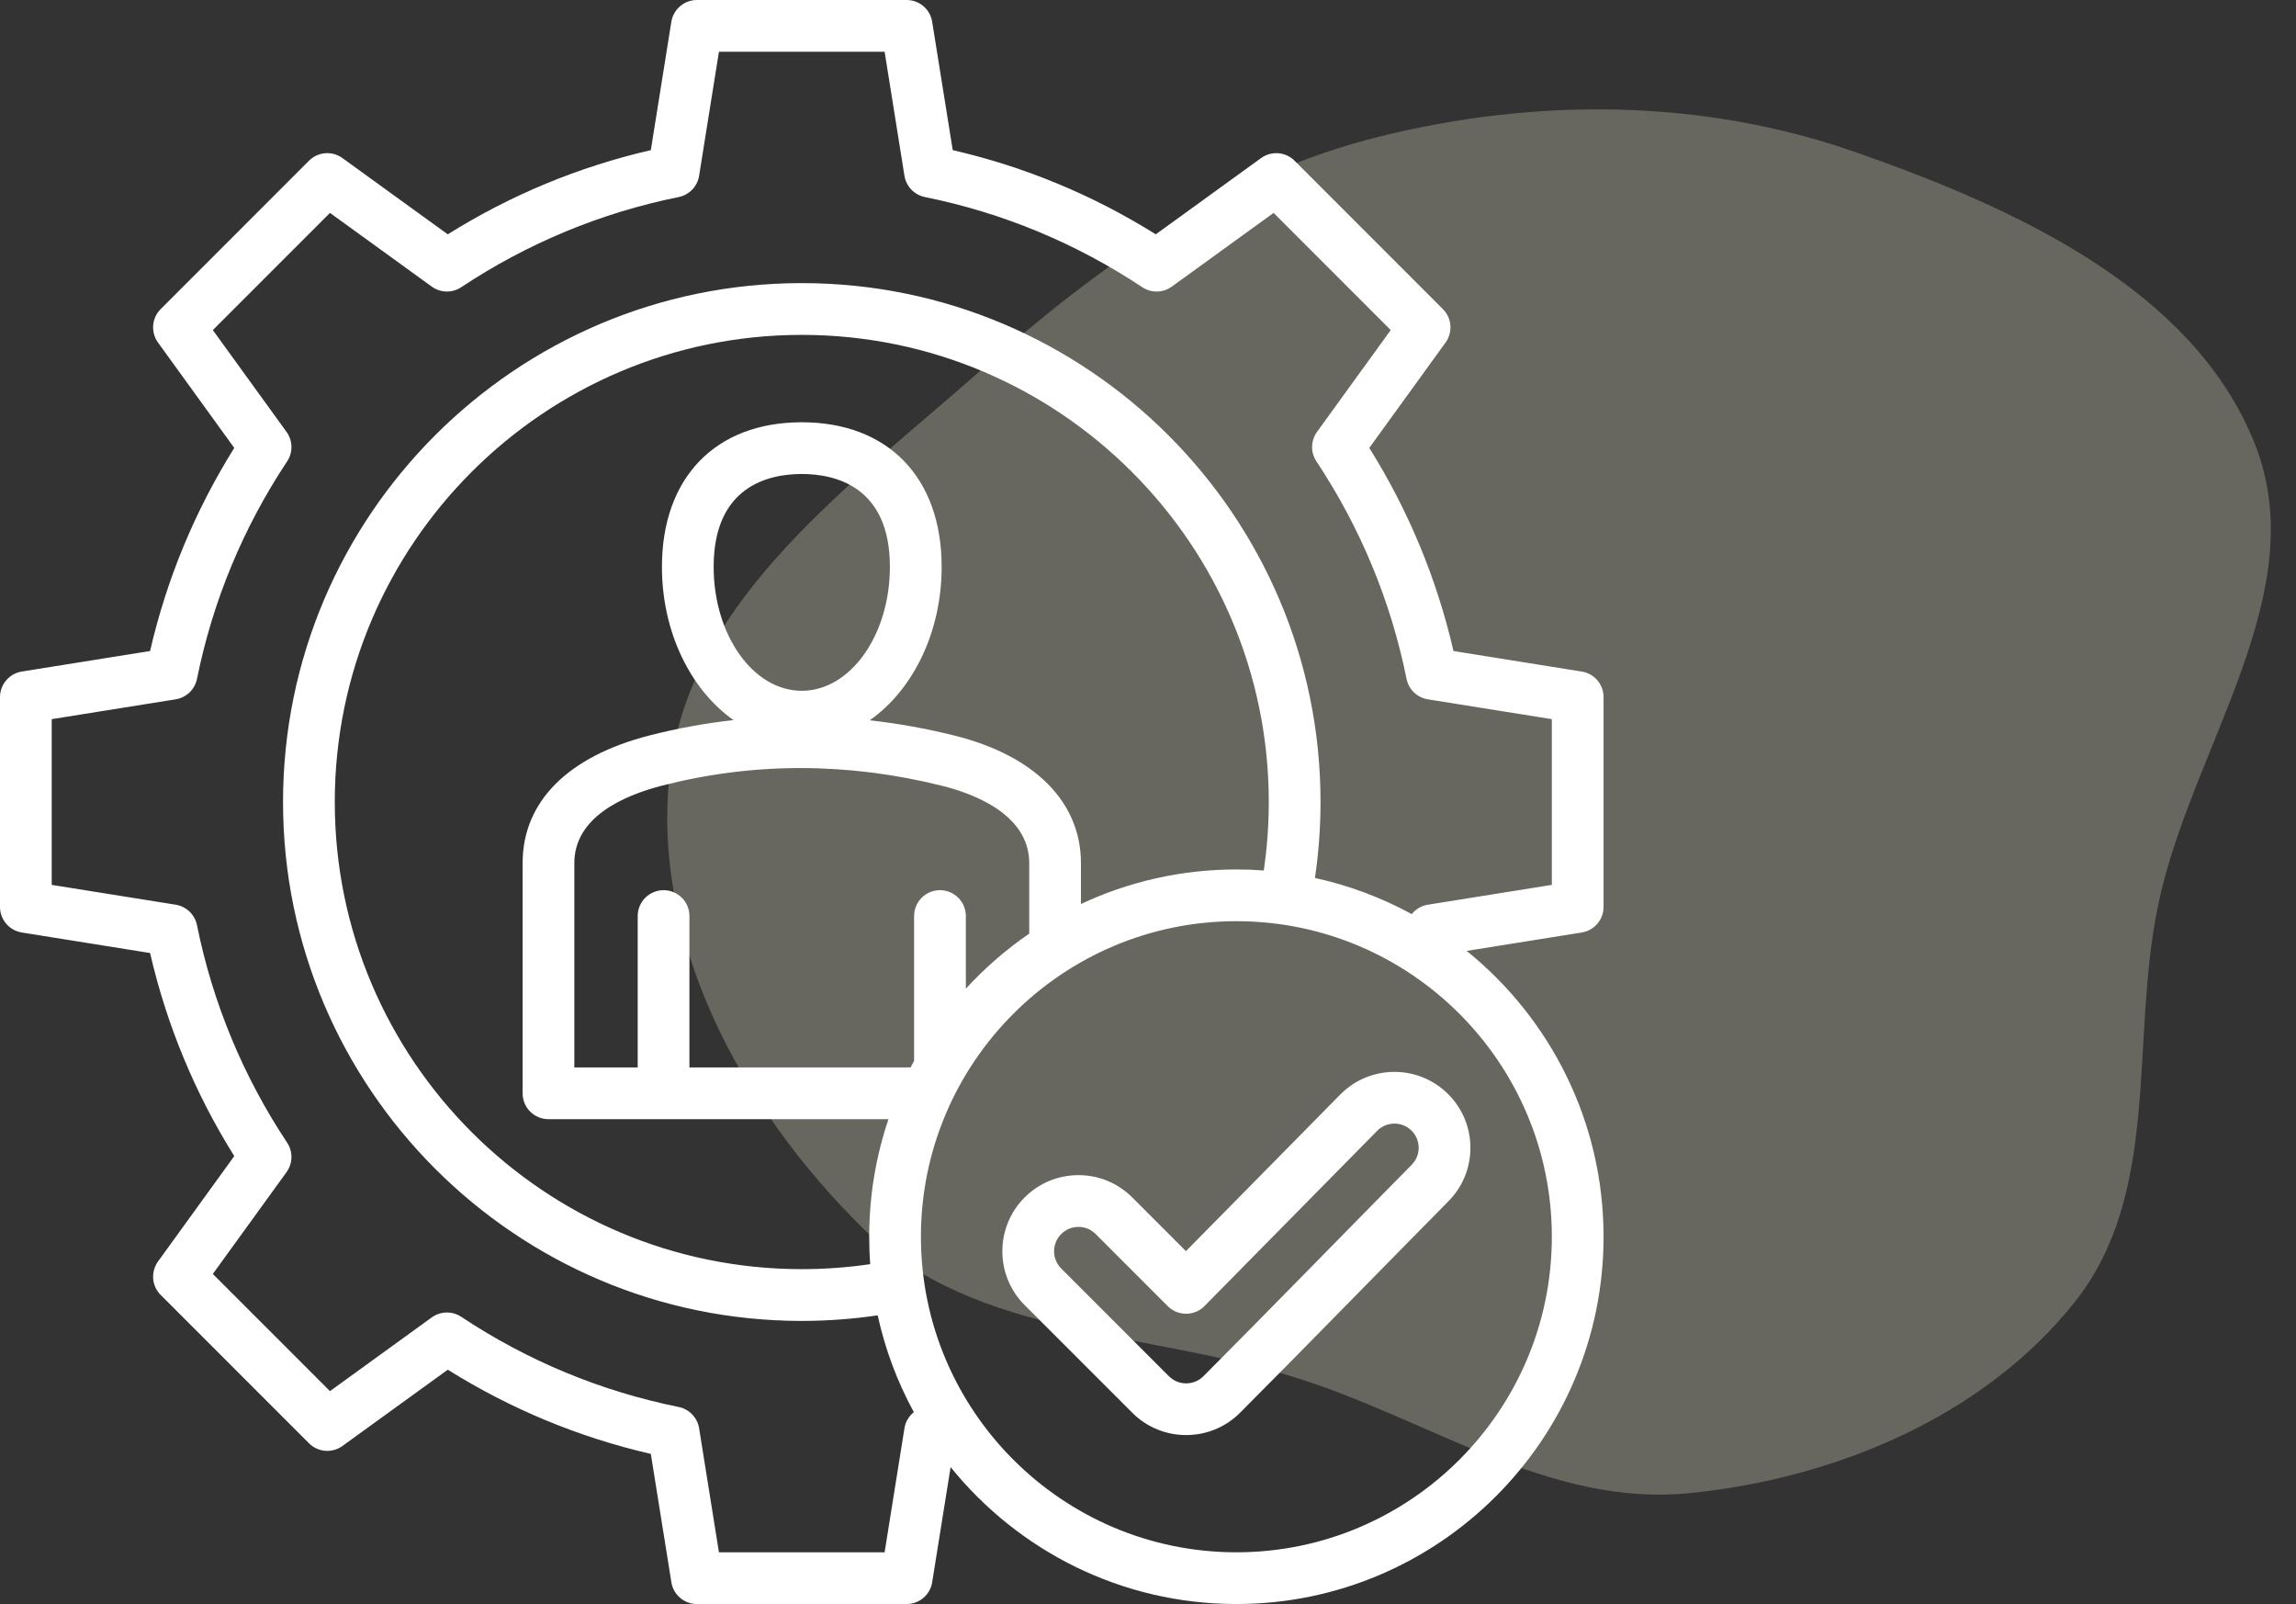 <svg width="63" height="44" viewBox="0 0 63 44" fill="none" xmlns="http://www.w3.org/2000/svg">
<rect x="0" y="0" width="63" height="44" fill="#333333" stroke="none"/>
<path opacity="0.4" d="M35.671 37.827C31.555 36.511 26.76 36.703 23.714 33.727C20.291 30.382 17.767 25.619 18.409 20.961C19.046 16.342 23.412 13.258 26.971 10.106C30.173 7.271 33.639 4.79 37.849 3.747C42.177 2.675 46.718 2.705 50.918 4.175C55.323 5.716 60.166 7.934 61.859 12.147C63.515 16.265 60.127 20.489 59.219 24.818C58.437 28.55 59.322 32.719 56.914 35.736C54.438 38.839 50.376 40.563 46.336 40.96C42.546 41.333 39.287 38.983 35.671 37.827Z" fill="#B6B5A1"/>
<path d="M44 24.878V19.122C44 18.953 43.94 18.79 43.83 18.662C43.721 18.533 43.569 18.448 43.403 18.422L39.882 17.858C39.426 15.881 38.651 14.011 37.572 12.287L39.664 9.397C39.763 9.26 39.81 9.092 39.797 8.924C39.784 8.756 39.711 8.598 39.591 8.479L35.522 4.409C35.402 4.289 35.244 4.217 35.076 4.203C34.908 4.19 34.74 4.237 34.603 4.336L31.713 6.428C29.989 5.349 28.119 4.574 26.142 4.118L25.578 0.598C25.552 0.431 25.467 0.279 25.338 0.17C25.21 0.06 25.047 -1.02759e-05 24.878 1.31675e-09H19.122C18.953 7.44421e-06 18.79 0.06 18.662 0.17C18.533 0.279 18.448 0.431 18.421 0.597L17.858 4.118C15.881 4.574 14.011 5.349 12.286 6.428L9.396 4.336C9.26 4.237 9.092 4.19 8.924 4.203C8.756 4.216 8.598 4.289 8.478 4.409L4.409 8.479C4.289 8.598 4.216 8.756 4.203 8.924C4.19 9.092 4.237 9.26 4.336 9.397L6.428 12.287C5.349 14.012 4.574 15.881 4.118 17.858L0.597 18.421C0.431 18.448 0.279 18.533 0.17 18.662C0.06 18.79 -1.70284e-05 18.953 3.61756e-09 19.122V24.878C-1.05419e-05 25.047 0.06 25.21 0.17 25.338C0.279 25.467 0.431 25.552 0.597 25.579L4.118 26.142C4.574 28.119 5.349 29.989 6.428 31.713L4.336 34.603C4.237 34.74 4.19 34.908 4.203 35.076C4.216 35.244 4.289 35.402 4.409 35.521L8.479 39.591C8.598 39.711 8.756 39.783 8.924 39.797C9.092 39.81 9.26 39.763 9.397 39.664L12.287 37.572C14.012 38.651 15.882 39.426 17.858 39.882L18.422 43.403C18.448 43.569 18.533 43.721 18.662 43.83C18.79 43.94 18.953 44 19.122 44H24.878C25.047 44 25.21 43.94 25.338 43.83C25.467 43.721 25.552 43.569 25.578 43.403L26.084 40.244C27.933 42.533 30.76 44 33.925 44C39.48 44 44 39.48 44 33.925C44 30.76 42.533 27.933 40.244 26.084L43.403 25.579C43.569 25.552 43.721 25.467 43.83 25.338C43.94 25.21 44 25.047 44 24.878ZM34.677 23.878C34.427 23.859 34.176 23.85 33.925 23.85C32.401 23.85 30.956 24.19 29.66 24.798V23.676C29.66 21.999 28.391 20.723 26.176 20.174C25.416 19.985 24.644 19.846 23.865 19.758C25.041 18.933 25.838 17.356 25.838 15.548C25.838 13.102 24.367 11.583 22 11.583C19.633 11.583 18.163 13.102 18.163 15.548C18.163 17.352 18.956 18.927 20.127 19.753C19.348 19.839 18.577 19.98 17.818 20.175C15.575 20.751 14.34 21.995 14.34 23.676V29.99C14.34 30.178 14.414 30.359 14.547 30.492C14.681 30.625 14.861 30.7 15.049 30.7H24.379C24.036 31.713 23.85 32.798 23.85 33.925C23.85 34.178 23.859 34.429 23.878 34.677C23.256 34.768 22.628 34.814 22 34.814C14.934 34.814 9.186 29.066 9.186 22C9.186 14.934 14.934 9.186 22 9.186C29.066 9.186 34.814 14.934 34.814 22C34.814 22.628 34.768 23.257 34.677 23.878ZM25.792 24.418C25.604 24.418 25.423 24.493 25.29 24.626C25.157 24.759 25.082 24.939 25.082 25.128V29.1C25.05 29.16 25.018 29.22 24.986 29.28H18.917V25.128C18.917 24.939 18.843 24.759 18.709 24.626C18.576 24.493 18.396 24.418 18.208 24.418C18.019 24.418 17.839 24.493 17.706 24.626C17.573 24.759 17.498 24.939 17.498 25.128V29.28H15.759V23.676C15.759 22.431 17.071 21.832 18.171 21.549C20.666 20.908 23.244 20.908 25.835 21.551C26.733 21.774 28.241 22.346 28.241 23.676V25.611C27.606 26.046 27.022 26.553 26.502 27.12V25.128C26.502 24.939 26.427 24.759 26.294 24.626C26.161 24.493 25.98 24.418 25.792 24.418ZM22 18.949C20.667 18.949 19.582 17.423 19.582 15.548C19.582 13.333 21.097 13.002 22 13.002C22.903 13.002 24.418 13.333 24.418 15.548C24.418 17.423 23.333 18.949 22 18.949ZM42.581 33.925C42.581 38.698 38.698 42.581 33.925 42.581C29.152 42.581 25.269 38.698 25.269 33.925C25.269 29.152 29.152 25.269 33.925 25.269C38.698 25.269 42.581 29.152 42.581 33.925ZM42.581 24.273L39.178 24.817C39.004 24.845 38.847 24.937 38.737 25.075C37.903 24.62 37.009 24.286 36.081 24.083C36.183 23.393 36.233 22.697 36.234 22C36.234 14.152 29.848 7.766 22 7.766C14.151 7.766 7.766 14.152 7.766 22C7.766 29.848 14.152 36.234 22 36.234C22.697 36.234 23.394 36.182 24.083 36.081C24.286 37.009 24.62 37.904 25.075 38.737C24.937 38.847 24.845 39.005 24.817 39.179L24.273 42.581H19.727L19.183 39.179C19.16 39.036 19.094 38.904 18.994 38.799C18.894 38.695 18.764 38.624 18.623 38.595C16.487 38.163 14.479 37.331 12.655 36.121C12.535 36.041 12.393 36 12.248 36.003C12.104 36.006 11.964 36.053 11.847 36.138L9.054 38.16L5.84 34.946L7.862 32.153C7.947 32.036 7.994 31.896 7.997 31.752C8 31.607 7.959 31.465 7.879 31.345C6.67 29.522 5.837 27.514 5.405 25.377C5.376 25.236 5.305 25.106 5.201 25.006C5.096 24.906 4.964 24.84 4.821 24.817L1.419 24.273V19.727L4.821 19.183C4.964 19.16 5.096 19.094 5.201 18.994C5.305 18.894 5.376 18.764 5.405 18.623C5.837 16.487 6.669 14.479 7.879 12.655C7.959 12.535 8 12.393 7.997 12.248C7.994 12.104 7.947 11.964 7.862 11.847L5.84 9.054L9.054 5.84L11.847 7.862C11.964 7.947 12.104 7.994 12.248 7.997C12.393 8 12.535 7.959 12.655 7.879C14.478 6.67 16.486 5.837 18.623 5.405C18.764 5.376 18.894 5.305 18.994 5.201C19.094 5.096 19.16 4.964 19.183 4.821L19.727 1.419H24.273L24.817 4.821C24.84 4.964 24.906 5.096 25.006 5.201C25.106 5.305 25.236 5.376 25.377 5.405C27.514 5.837 29.521 6.67 31.345 7.879C31.465 7.959 31.607 8 31.751 7.997C31.896 7.994 32.036 7.947 32.153 7.862L34.946 5.84L38.16 9.054L36.138 11.847C36.053 11.964 36.006 12.104 36.003 12.248C36 12.393 36.041 12.535 36.121 12.655C37.33 14.478 38.162 16.485 38.595 18.623C38.624 18.764 38.695 18.894 38.799 18.994C38.904 19.094 39.036 19.16 39.178 19.183L42.581 19.727V24.273ZM36.782 30.018L32.541 34.32L31.068 32.847C30.674 32.453 30.149 32.235 29.592 32.235C29.034 32.235 28.51 32.453 28.115 32.847C27.921 33.04 27.767 33.27 27.662 33.524C27.557 33.777 27.503 34.049 27.504 34.323C27.503 34.597 27.557 34.869 27.662 35.123C27.767 35.376 27.921 35.606 28.115 35.8L31.071 38.755C31.478 39.162 32.013 39.366 32.547 39.365C33.082 39.365 33.617 39.162 34.024 38.755C35.531 37.248 38.608 34.097 39.74 32.955C39.933 32.761 40.087 32.531 40.191 32.278C40.295 32.025 40.347 31.753 40.346 31.48C40.346 31.206 40.292 30.935 40.186 30.682C40.081 30.43 39.926 30.2 39.731 30.008C38.917 29.198 37.594 29.201 36.782 30.018ZM38.732 31.955C37.596 33.102 34.522 36.25 33.02 37.752C32.759 38.012 32.335 38.012 32.075 37.752L29.119 34.796H29.119C29.057 34.734 29.007 34.66 28.974 34.579C28.94 34.498 28.923 34.411 28.923 34.323C28.923 34.145 28.993 33.977 29.119 33.851C29.181 33.788 29.255 33.739 29.336 33.705C29.417 33.672 29.504 33.655 29.592 33.655C29.77 33.655 29.938 33.724 30.064 33.851L32.043 35.83C32.176 35.963 32.357 36.037 32.545 36.037H32.548C32.641 36.037 32.734 36.018 32.82 35.982C32.907 35.946 32.985 35.893 33.05 35.826L37.791 31.017C38.049 30.757 38.471 30.756 38.731 31.014C38.793 31.076 38.842 31.149 38.876 31.23C38.909 31.31 38.927 31.396 38.927 31.484C38.927 31.661 38.858 31.828 38.732 31.955Z" fill="white"/>
</svg>
